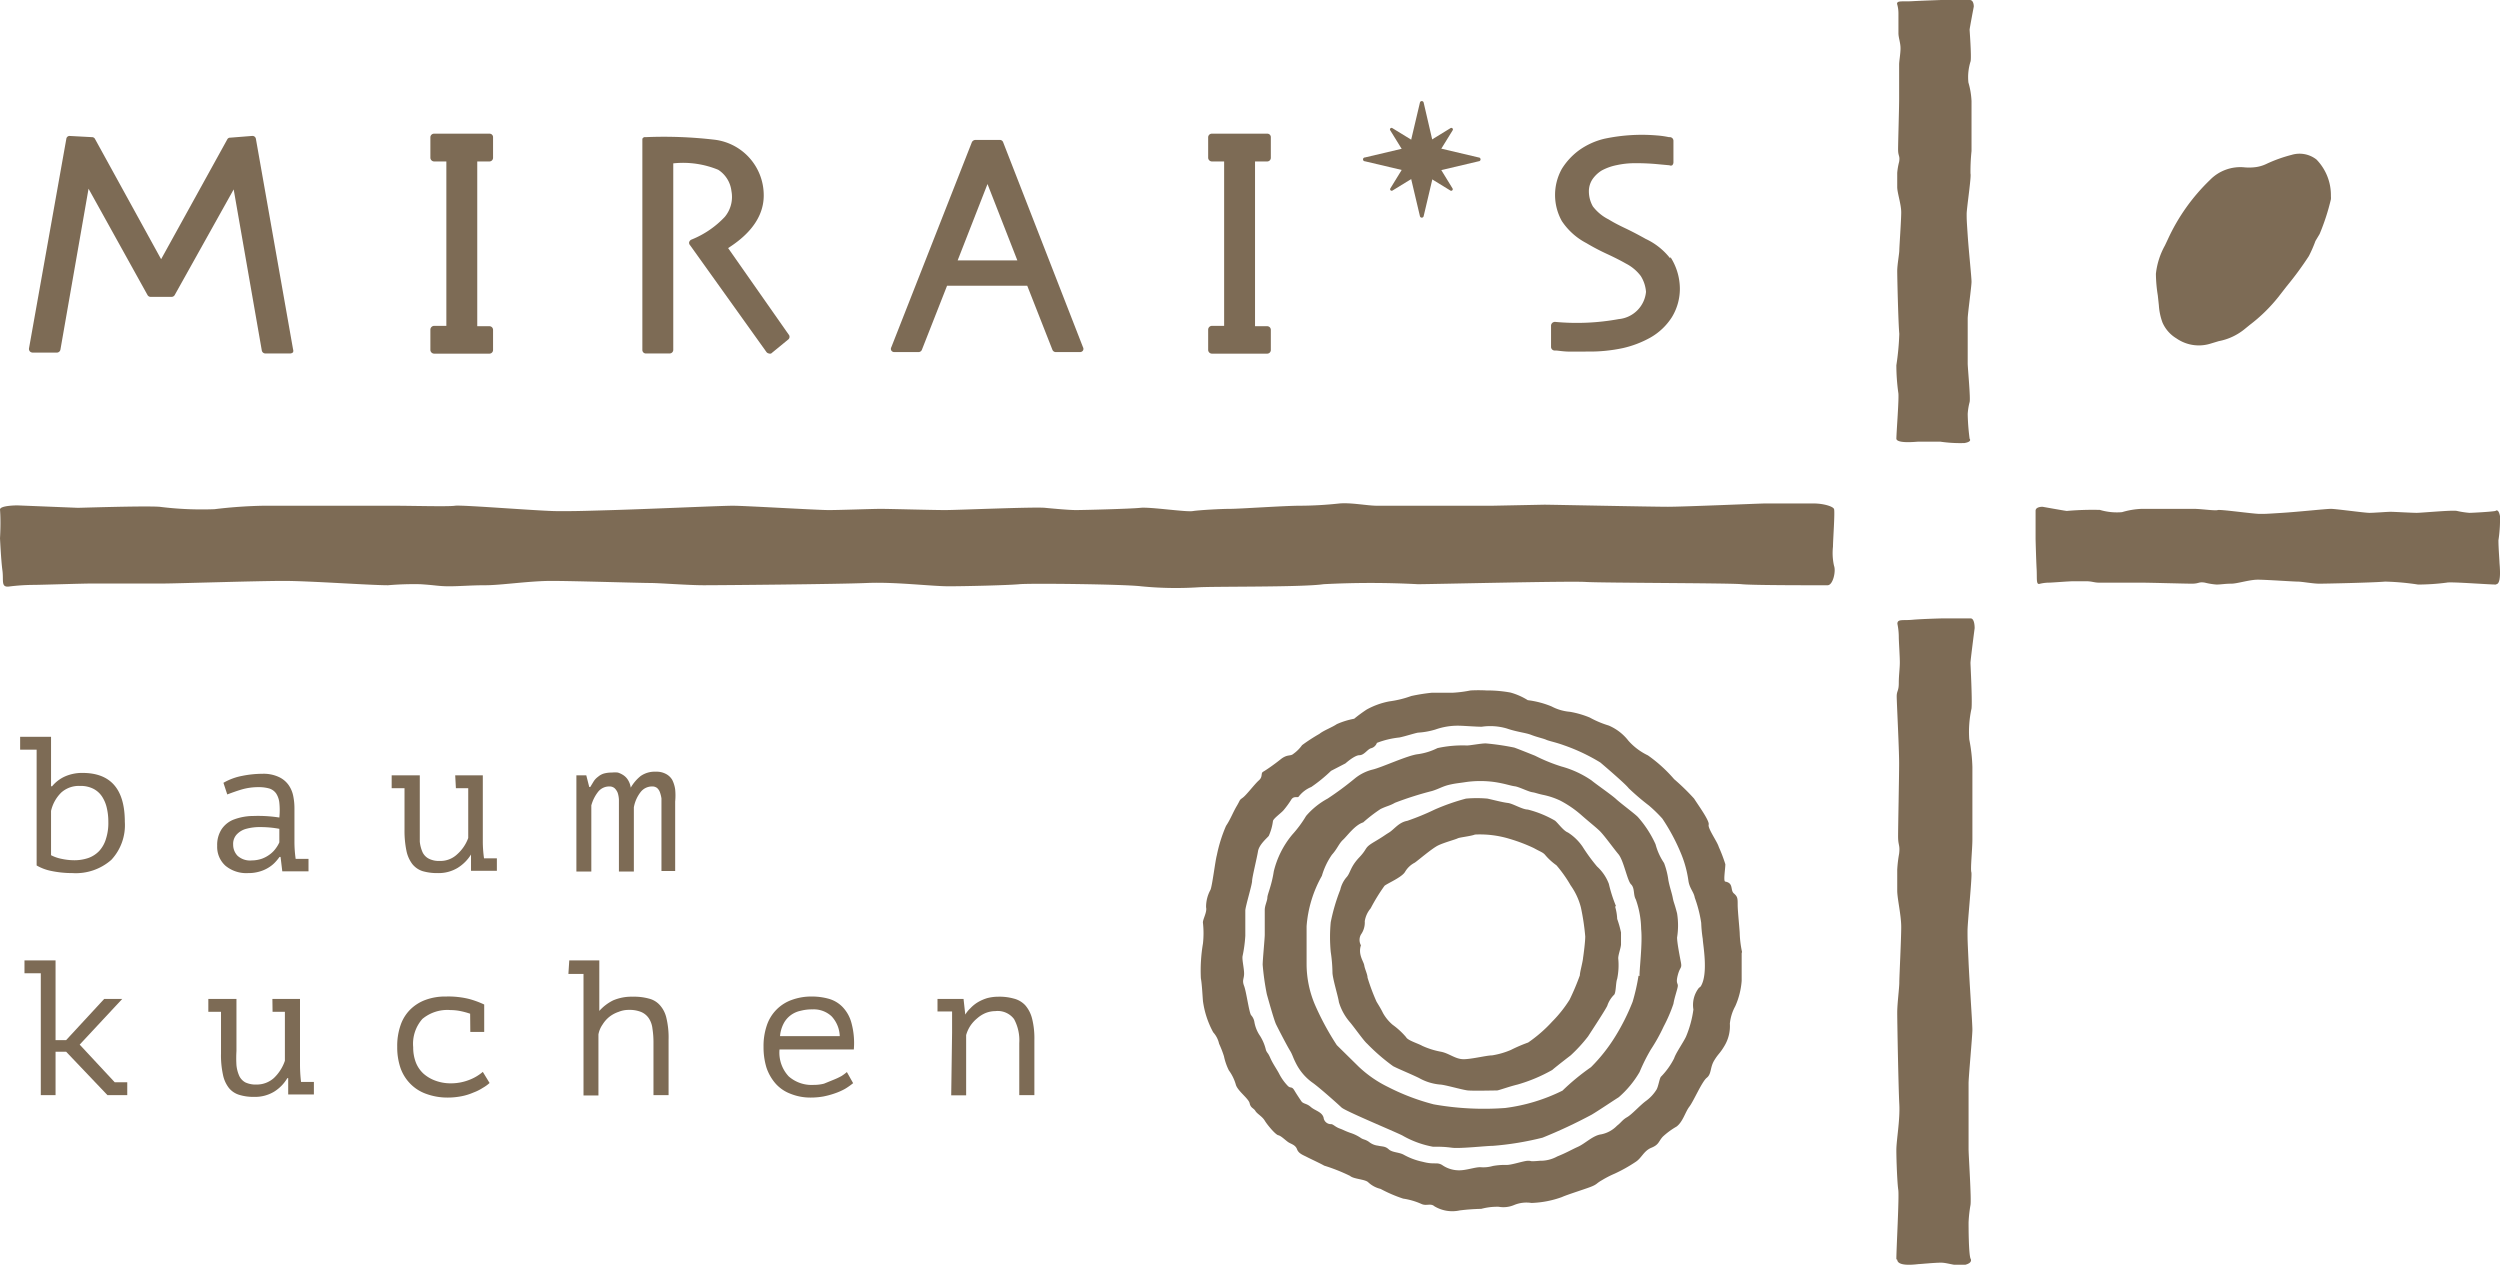 <svg xmlns="http://www.w3.org/2000/svg" viewBox="0 0 144 72.85"><defs><style>.cls-1,.cls-2{fill:#7d6b55;}.cls-1{fill-rule:evenodd;}</style></defs><g id="&#x30EC;&#x30A4;&#x30E4;&#x30FC;_2" data-name="&#x30EC;&#x30A4;&#x30E4;&#x30FC; 2"><g id="&#x30EC;&#x30A4;&#x30E4;&#x30FC;1"><path class="cls-1" d="M1,29.11s-1,0-1,.24C.06,30.09,0,31,0,31s.06,1.28.14,1.86-.11,1,.41.92a12,12,0,0,1,1.37-.09c.42,0,2.81-.08,3.47-.08H7.2c.83,0,1.71,0,2.29,0s5.38-.15,6.86-.15,4.95.25,6,.25a17.51,17.51,0,0,1,1.86-.06c.93.06,1.05.12,1.67.12s1.24-.06,2.1-.06,2.54-.25,3.77-.25,5.14.12,5.69.12,2.17.13,3.1.13,7.79-.06,9.4-.13,3.71.19,4.7.19,3.46-.06,4.08-.12,6,0,7,.12a20.4,20.4,0,0,0,3.28.06c.8-.06,6.06,0,7.23-.18a51.81,51.81,0,0,1,5.44,0c.81,0,8.66-.19,9.65-.13s8.35.06,9,.13,4.64.06,4.95.06.49-.81.37-1.12a3.37,3.37,0,0,1-.06-1.11c0-.37.12-2,.06-2.16S105,29,104.48,29h-2.84c-.25,0-4.64.19-5.57.19s-6.8-.12-7.11-.12l-3,.06H79.31c-.55,0-1.48-.19-2.16-.13a21.84,21.84,0,0,1-2.29.13c-.87,0-3.46.18-4,.18s-1.79.07-2.17.13-2.47-.25-3-.19-3.34.13-3.71.13-1.17-.07-1.79-.13-5.07.13-5.75.13-3.22-.07-3.71-.07-2.35.07-3,.07-4.83-.25-5.51-.25-4.57.18-6.92.25-2.29.06-3.22.06-5.5-.37-5.87-.31-2.54,0-3.53,0H15.18a27.43,27.43,0,0,0-2.83.2,19.57,19.57,0,0,1-3.17-.14c-.93-.06-4.51.06-4.7.06L1,29.11"></path><path class="cls-1" d="M143.77,33.67c-.44,0-2.6-.17-2.84-.11a13,13,0,0,1-1.65.11,14.66,14.66,0,0,0-1.9-.17c-.65.06-3.42.12-3.79.12s-1-.12-1.25-.12-1.8-.11-2.29-.11-1.18.23-1.53.23-.6.05-.85.05a3.94,3.94,0,0,1-.67-.11c-.37-.06-.32.06-.75.06s-2.42-.06-3-.06l-2.37,0c-.24,0-.39-.08-.72-.08h-.73c-.27,0-1.23.08-1.4.08a2.3,2.3,0,0,0-.55.07c-.21.06-.14-.31-.17-.85s-.06-1.71-.06-1.71,0-1,0-1.65c0-.24.4-.23.4-.23s1.33.24,1.4.24a17,17,0,0,1,1.9-.06,3.43,3.43,0,0,0,1.28.13,4.5,4.5,0,0,1,1.14-.19h3c.4,0,1.22.12,1.37.07s2.05.22,2.42.22.35,0,1.3-.06,2.52-.23,2.8-.23,1.94.23,2.22.23,1-.06,1.22-.06,1.22.06,1.5.06,2.07-.17,2.32-.11a5.1,5.1,0,0,0,.72.11c.15,0,1.28-.06,1.5-.11,0,0,.17-.17.26.3a7.92,7.92,0,0,1-.09,1.39c0,.43.06,1.17.06,1.27s.14,1.23-.18,1.26"></path><path class="cls-1" d="M109.23,25.32c0-.41.17-2.47.11-2.71a11.82,11.82,0,0,1-.11-1.57,15.12,15.12,0,0,0,.17-1.81c-.06-.62-.12-3.27-.12-3.62s.12-1,.12-1.19.11-1.72.11-2.19-.23-1.12-.23-1.46,0-.57,0-.81a3.7,3.7,0,0,1,.11-.64c.06-.36-.06-.31-.06-.71s.06-2.32.06-2.89,0-1.79,0-2,.08-.62.08-.94-.12-.61-.12-.87,0-1,0-1.16a1.84,1.84,0,0,0-.08-.53c0-.2.32-.12.85-.15S111.81,0,111.81,0s1,0,1.65,0c.24,0,.23.38.23.38s-.24,1.26-.24,1.33.11,1.46.06,1.81a3,3,0,0,0-.13,1.23,4.48,4.48,0,0,1,.18,1.08V8.7a11.34,11.34,0,0,0-.06,1.3c.06.15-.22,2-.22,2.32s0,.34.06,1.24.22,2.4.22,2.67-.22,1.85-.22,2.12,0,1,0,1.16,0,1.17,0,1.43.17,2,.11,2.22a3.47,3.47,0,0,0-.11.69,12.42,12.42,0,0,0,.11,1.42s.17.17-.3.25a7.93,7.93,0,0,1-1.39-.08c-.43,0-1.18,0-1.27,0s-1.23.13-1.26-.17"></path><path class="cls-1" d="M109.23,72.53c0-.61.17-3.61.11-4s-.11-1.73-.11-2.29.22-1.73.17-2.64-.12-4.75-.12-5.27.12-1.42.12-1.74.11-2.49.11-3.19-.23-1.63-.23-2.11,0-.84,0-1.19a7.44,7.44,0,0,1,.11-.93c.06-.52-.06-.45-.06-1s.06-3.38.06-4.21-.14-3.53-.14-3.85.12-.3.12-.76.06-.83.06-1.2-.06-1.22-.06-1.45a3.8,3.8,0,0,0-.08-.77c0-.29.32-.18.85-.23s1.72-.08,1.72-.08,1,0,1.65,0c.24,0,.23.56.23.56s-.24,1.84-.24,2,.11,2.11.06,2.63a6.21,6.21,0,0,0-.13,1.78,9.52,9.52,0,0,1,.18,1.59v4.17c0,.55-.12,1.69-.06,1.89s-.22,2.86-.22,3.38,0,.49.06,1.81.22,3.5.22,3.88-.22,2.71-.22,3.09,0,1.42,0,1.7,0,1.7,0,2.08.17,2.89.11,3.23a7.65,7.65,0,0,0-.11,1c0,.21,0,1.77.11,2.08,0,0,.17.24-.3.36s-1-.12-1.39-.12-1.18.08-1.27.08-1.23.19-1.26-.25"></path><path class="cls-2" d="M133.61,13.48h0a12.7,12.7,0,0,0,.65-2,1.1,1.1,0,0,0,0-.18,2.94,2.94,0,0,0-.83-2.11A1.58,1.58,0,0,0,132,8.92a8.25,8.25,0,0,0-1.43.51,2.09,2.09,0,0,1-.77.21,2.88,2.88,0,0,1-.51,0,2.44,2.44,0,0,0-2,.73,11.23,11.23,0,0,0-2.42,3.41l-.17.36a4.31,4.31,0,0,0-.52,1.63,8.27,8.27,0,0,0,.11,1.25l.06.56a3.51,3.51,0,0,0,.21,1,2,2,0,0,0,.8.91,2.26,2.26,0,0,0,1.91.32l.53-.16a3.32,3.32,0,0,0,1.46-.67l.32-.26a9.29,9.29,0,0,0,1.65-1.61l.49-.63a18.78,18.78,0,0,0,1.27-1.73,7.4,7.4,0,0,0,.38-.87Z"></path><path class="cls-2" d="M100.34,54.83a6.19,6.19,0,0,1-.13-1c0-.25-.12-1.34-.12-1.71s0-.47-.22-.66,0-.59-.49-.68c-.13,0,0-.72,0-1a8.93,8.93,0,0,0-.38-1c-.09-.31-.64-1.06-.58-1.28s-.62-1.15-.84-1.5a12.74,12.74,0,0,0-1.15-1.12,8.3,8.3,0,0,0-1.51-1.37,3.54,3.54,0,0,1-1.12-.84,2.84,2.84,0,0,0-1.14-.88,5.59,5.59,0,0,1-1.09-.46A5.32,5.32,0,0,0,90.43,41a2.75,2.75,0,0,1-1.06-.31A5.26,5.26,0,0,0,88,40.33,3.75,3.75,0,0,0,87,39.89a7.44,7.44,0,0,0-1.37-.12,8.38,8.38,0,0,0-.93,0,7,7,0,0,1-1,.13l-1.21,0a10.68,10.68,0,0,0-1.2.19,6.05,6.05,0,0,1-1.27.31,4.39,4.39,0,0,0-1.3.47,8.54,8.54,0,0,0-.72.53,4.47,4.47,0,0,0-1,.31c-.28.19-.77.37-1,.56a10.07,10.07,0,0,0-1,.65,2.13,2.13,0,0,1-.5.5c-.18.16-.34,0-.74.32s-.84.62-1,.71,0,.28-.25.5-.71.84-.93,1-.12.1-.34.47-.37.78-.62,1.15a8.36,8.36,0,0,0-.53,1.69c-.09.31-.27,1.81-.37,2a2.05,2.05,0,0,0-.25,1c.07.28-.21.72-.18.9a5.4,5.4,0,0,1,0,1.19,9.29,9.29,0,0,0-.12,2c.06.31.09.93.12,1.31a5.23,5.23,0,0,0,.59,1.8,1.44,1.44,0,0,1,.34.66,5.79,5.79,0,0,1,.28.72,3.38,3.38,0,0,0,.28.81,2.61,2.61,0,0,1,.4.81c.09.37.74.81.8,1.09s.23.27.33.44.39.31.54.56.62.81.78.84.43.31.59.41.4.15.49.4.37.34.56.44.84.4,1,.5a10.45,10.45,0,0,1,1.49.59c.21.19.87.19,1.05.37a1.57,1.57,0,0,0,.71.38,8,8,0,0,0,1.3.56,4,4,0,0,1,1.06.31c.28.13.52-.06.74.13a2,2,0,0,0,1.46.24,11.88,11.88,0,0,1,1.24-.09,3.55,3.55,0,0,1,1-.12,1.57,1.57,0,0,0,.89-.1,1.86,1.86,0,0,1,1-.12,5.67,5.67,0,0,0,1.76-.34c.28-.13,1.18-.41,1.61-.57s.35-.21.69-.4a5.81,5.81,0,0,1,.74-.38,8.86,8.86,0,0,0,1.21-.68c.34-.22.46-.63.9-.81s.4-.35.65-.63a4.26,4.26,0,0,1,.8-.59c.37-.28.5-.84.74-1.15s.72-1.44,1-1.66.18-.59.43-1,.31-.37.59-.84a2.22,2.22,0,0,0,.31-1.28,2.62,2.62,0,0,1,.31-1,4.37,4.37,0,0,0,.37-1.46c0-.44,0-1.28,0-1.59m-2.47,2a1.6,1.6,0,0,0-.31,1.24,6.13,6.13,0,0,1-.43,1.57c-.18.37-.58.93-.68,1.24A4.26,4.26,0,0,1,95.69,62c-.1.06-.16.58-.28.77a2.33,2.33,0,0,1-.61.65c-.34.25-.8.77-1.08.93s-.34.31-.58.49a1.73,1.73,0,0,1-.92.5c-.46.06-.92.53-1.32.71s-.65.34-1.2.56a2,2,0,0,1-1,.25c-.68.06-.43,0-.68,0s-.92.24-1.23.24a4,4,0,0,0-.8.06,2,2,0,0,1-.73.07c-.31,0-.8.18-1.2.18a1.7,1.7,0,0,1-1-.31c-.31-.18-.43,0-1.11-.18a3.89,3.89,0,0,1-1.1-.41c-.28-.15-.65-.12-.86-.31s-.37-.15-.62-.21a1,1,0,0,1-.52-.22c-.22-.15-.31-.12-.46-.22a2.35,2.35,0,0,0-.62-.3c-.36-.13-.36-.16-.61-.25s-.37-.25-.49-.25a.42.42,0,0,1-.43-.37c-.09-.34-.49-.4-.74-.62s-.43-.16-.55-.34-.25-.37-.4-.62-.21-.09-.37-.25a2.94,2.94,0,0,1-.5-.7c-.14-.27-.36-.57-.51-.91s-.16-.24-.25-.45a2.65,2.65,0,0,0-.34-.82,2,2,0,0,1-.33-.82.76.76,0,0,0-.19-.38c-.12-.19-.27-1.34-.4-1.68s0-.4,0-.71-.12-.77-.09-1a7.79,7.79,0,0,0,.16-1.18c0-.21,0-1.23,0-1.45s.39-1.49.39-1.7.28-1.33.34-1.71.49-.74.62-.89a3,3,0,0,0,.24-.84c0-.15.46-.46.62-.65a5.34,5.34,0,0,0,.43-.59c.15-.25.37-.1.43-.18a1.76,1.76,0,0,1,.73-.56,8.8,8.8,0,0,0,1.14-.93l.83-.43s.52-.47.8-.47.46-.34.67-.4a.49.49,0,0,0,.34-.31,5,5,0,0,1,1.29-.31c.31-.06.89-.25,1.08-.28a4.36,4.36,0,0,0,1-.18A3.86,3.86,0,0,1,84,41.8c.27,0,1,.06,1.35.06a3.38,3.38,0,0,1,1.44.1c.61.21,1.08.24,1.41.37s.71.21.86.28.56.15,1,.31a10.8,10.8,0,0,1,2.12,1c.4.34,1.48,1.27,1.63,1.48a13.9,13.9,0,0,0,1.17,1,8.1,8.1,0,0,1,.77.75,11.43,11.43,0,0,1,1.1,2.07,6.34,6.34,0,0,1,.4,1.49c.06.46.31.65.37,1a7.42,7.42,0,0,1,.37,1.45,7.46,7.46,0,0,0,.09.93c0,.28.34,2-.12,2.73"></path><path class="cls-2" d="M96.6,54a4.39,4.39,0,0,0,0-1.39c-.16-.62-.19-.59-.25-.9s-.16-.55-.25-1a4.45,4.45,0,0,0-.25-1,3.52,3.52,0,0,1-.49-1.08,6.23,6.23,0,0,0-1-1.55c-.12-.15-1-.8-1.27-1.05s-1.2-.89-1.42-1.08a5.73,5.73,0,0,0-1.73-.8,9.91,9.91,0,0,1-1.52-.62c-.4-.16-1-.4-1.2-.47a14.38,14.38,0,0,0-1.64-.24c-.28,0-.9.12-1.08.12a6.8,6.8,0,0,0-1.7.15,3.65,3.65,0,0,1-1.12.35c-.59.06-2.1.77-2.63.89a2.63,2.63,0,0,0-1,.5A17.72,17.72,0,0,1,76.47,46a4.37,4.37,0,0,0-1.24,1,6.72,6.72,0,0,1-.8,1.08,5.24,5.24,0,0,0-1.06,2.11C73.25,51,73,51.52,73,51.7s-.15.46-.15.71,0,1.21,0,1.43-.12,1.45-.12,1.73a14.8,14.8,0,0,0,.24,1.7c.06.21.41,1.48.53,1.73s.65,1.27.8,1.51.16.38.37.78a3.05,3.05,0,0,0,.9,1.05c.37.25,1.48,1.24,1.7,1.45s3,1.36,3.5,1.61a5.51,5.51,0,0,0,1.76.65c.4,0,.65,0,1.11.06S85.62,66,86,66a17.22,17.22,0,0,0,2.85-.47,28.7,28.7,0,0,0,2.84-1.33c.4-.24,1.14-.74,1.55-1a5.74,5.74,0,0,0,1.2-1.45,10.46,10.46,0,0,1,.65-1.3,10.21,10.21,0,0,0,.74-1.33,8.78,8.78,0,0,0,.56-1.3c.06-.37.22-.8.25-1s-.13-.15,0-.65.25-.37.18-.74S96.6,54.3,96.6,54m-2.22,2.2a11.72,11.72,0,0,1-.34,1.5,12.36,12.36,0,0,1-1,2,9.61,9.61,0,0,1-1.4,1.77A13,13,0,0,0,90,62.82a10.34,10.34,0,0,1-3.3,1,16.55,16.55,0,0,1-4.12-.21,12.72,12.72,0,0,1-2.63-1,6.75,6.75,0,0,1-1.68-1.16L77,60.2a15.79,15.79,0,0,1-1.26-2.33,6,6,0,0,1-.48-2.32c0-.39,0-.79,0-2.2a6.94,6.94,0,0,1,.88-2.9,4.16,4.16,0,0,1,.58-1.22c.31-.34.4-.64.64-.86s.68-.85,1.16-1a8.59,8.59,0,0,1,1-.77c.37-.18.52-.18.83-.36a19.22,19.22,0,0,1,2.14-.68c.39-.12.61-.27,1-.36s.55-.09.92-.15a5.94,5.94,0,0,1,1.71,0c.58.09.89.21,1.13.24s.76.3,1,.34.21.06.61.15a4.35,4.35,0,0,1,1,.33,6.11,6.11,0,0,1,1.25.86c.42.37.73.61,1,.86s.8,1,1.11,1.37.51,1.53.73,1.74.12.61.27.86a5.27,5.27,0,0,1,.31,1.71c.09.85-.12,2.47-.09,2.71"></path><path class="cls-2" d="M93.08,52.19a8,8,0,0,1-.41-1.28,2.58,2.58,0,0,0-.68-1,10.41,10.41,0,0,1-.84-1.15,2.92,2.92,0,0,0-.84-.81c-.25-.09-.56-.53-.74-.68A6.1,6.1,0,0,0,88,46.63c-.31,0-.87-.35-1.15-.38S86,46.07,85.68,46a7,7,0,0,0-1.24,0,12.36,12.36,0,0,0-1.8.63,14.61,14.61,0,0,1-1.58.65c-.5.09-.75.49-1.06.68s-.22.16-.84.53-.34.34-.87.9-.5.9-.74,1.15a1.68,1.68,0,0,0-.35.71,10.82,10.82,0,0,0-.55,1.87,9.1,9.1,0,0,0,0,1.71,8.54,8.54,0,0,1,.1,1.18c0,.34.34,1.43.37,1.71a3.13,3.13,0,0,0,.62,1.14c.22.25.81,1.09,1,1.25a11.5,11.5,0,0,0,1.5,1.3c.37.19.93.41,1.49.68a3,3,0,0,0,1.21.38c.25,0,1.3.31,1.61.34s1.59,0,1.68,0,.68-.22,1.18-.34a9.18,9.18,0,0,0,2-.84c.25-.22,1.06-.84,1.06-.84a8.7,8.7,0,0,0,1-1.09c.22-.34,1.12-1.71,1.12-1.8a1.6,1.6,0,0,1,.37-.59c.13-.09.1-.71.19-.93a3.91,3.91,0,0,0,.06-1.18c0-.22.16-.62.16-.81s0-.43,0-.68a5.92,5.92,0,0,0-.22-.78,2.85,2.85,0,0,0-.12-.71M91.19,55.1c0,.25-.19.87-.19,1.08a13.92,13.92,0,0,1-.59,1.4,7.24,7.24,0,0,1-1,1.26,8.05,8.05,0,0,1-1.39,1.21,8.72,8.72,0,0,0-1,.43,4.59,4.59,0,0,1-1.08.31c-.31,0-1.17.22-1.64.22s-.83-.34-1.3-.43a4.6,4.6,0,0,1-1.08-.34c-.22-.13-.84-.31-.93-.5a4.33,4.33,0,0,0-.77-.71,2.45,2.45,0,0,1-.56-.68c-.12-.25-.28-.5-.37-.65a11.63,11.63,0,0,1-.52-1.39c0-.19-.16-.5-.19-.71s-.37-.62-.19-1.15a.64.64,0,0,1,0-.62,1.19,1.19,0,0,0,.22-.77,1.51,1.51,0,0,1,.34-.74,10.68,10.68,0,0,1,.8-1.3c.19-.15,1-.49,1.18-.8a1.38,1.38,0,0,1,.56-.53c.18-.12,1-.83,1.36-1s1-.34,1.11-.4.74-.12,1-.22a5.85,5.85,0,0,1,2,.25,9.54,9.54,0,0,1,1.39.53c.43.24.53.24.68.43a3.53,3.53,0,0,0,.62.56A7.45,7.45,0,0,1,90.47,51a3.81,3.81,0,0,1,.59,1.27,13.31,13.31,0,0,1,.25,1.67c0,.31-.09,1-.12,1.2"></path><path class="cls-2" d="M1.16,42.44H2.94v2.85H3a2.05,2.05,0,0,1,.75-.57,2.45,2.45,0,0,1,1-.2c1.63,0,2.44.94,2.44,2.82a2.93,2.93,0,0,1-.78,2.19,3.1,3.1,0,0,1-2.24.76,5.93,5.93,0,0,1-1.25-.13,2.73,2.73,0,0,1-.81-.31V43.18H1.16Zm3.45,2.83a1.52,1.52,0,0,0-1.07.37,2.15,2.15,0,0,0-.6,1.07v2.55a2.29,2.29,0,0,0,.61.21,3.5,3.5,0,0,0,.74.08,2.48,2.48,0,0,0,.8-.13,1.62,1.62,0,0,0,.62-.4,1.78,1.78,0,0,0,.39-.69,3,3,0,0,0,.14-1,3.44,3.44,0,0,0-.09-.8,2,2,0,0,0-.28-.66,1.32,1.32,0,0,0-.5-.44,1.61,1.61,0,0,0-.76-.16"></path><path class="cls-2" d="M12.87,45.09a3.4,3.4,0,0,1,1.08-.4,6,6,0,0,1,1.17-.12,2.08,2.08,0,0,1,.93.18,1.41,1.41,0,0,1,.56.45,1.65,1.65,0,0,1,.28.65,3.51,3.51,0,0,1,.07.72c0,.29,0,.58,0,.9l0,1a7,7,0,0,0,.07,1h.74v.72H16.26l-.1-.83H16.1a2.7,2.7,0,0,1-.2.25,1.8,1.8,0,0,1-.35.31,2,2,0,0,1-.53.26,2.29,2.29,0,0,1-.73.11,1.88,1.88,0,0,1-1.3-.42,1.46,1.46,0,0,1-.48-1.15,1.66,1.66,0,0,1,.25-.95,1.49,1.49,0,0,1,.72-.57A3.25,3.25,0,0,1,14.6,47a7.91,7.91,0,0,1,1.49.09,4.17,4.17,0,0,0,0-.85,1.22,1.22,0,0,0-.18-.53.76.76,0,0,0-.39-.29,2.17,2.17,0,0,0-.62-.08,3.43,3.43,0,0,0-1,.14c-.3.09-.57.19-.81.28Zm1.64,4.47a1.81,1.81,0,0,0,.58-.1,1.78,1.78,0,0,0,.47-.26,1.52,1.52,0,0,0,.33-.34,1.76,1.76,0,0,0,.2-.34v-.78a6,6,0,0,0-1.07-.1,3,3,0,0,0-.84.1,1.16,1.16,0,0,0-.55.33.8.8,0,0,0-.2.58.92.92,0,0,0,.25.64,1.07,1.07,0,0,0,.83.27"></path><path class="cls-2" d="M26.22,44.66h1.59v3.78a7,7,0,0,0,.07,1h.74v.72H27.13l0-.94h0a2.36,2.36,0,0,1-.77.77,2.12,2.12,0,0,1-1.15.3,3,3,0,0,1-.86-.11,1.25,1.25,0,0,1-.6-.41,1.89,1.89,0,0,1-.34-.77,5.7,5.7,0,0,1-.11-1.2V45.4h-.74v-.74h1.62v3c0,.3,0,.58,0,.82a2,2,0,0,0,.16.61.81.81,0,0,0,.36.37,1.28,1.28,0,0,0,.63.13,1.4,1.4,0,0,0,1-.38,2.32,2.32,0,0,0,.64-.94V45.4h-.71Z"></path><path class="cls-2" d="M35.65,50.2V46.51c0-.16,0-.31,0-.45a1.51,1.51,0,0,0-.07-.39.75.75,0,0,0-.18-.27.45.45,0,0,0-.31-.1.81.81,0,0,0-.64.31,2.2,2.2,0,0,0-.39.78V50.2H33.2V44.66h.57l.17.67H34L34.2,45a1,1,0,0,1,.25-.26.92.92,0,0,1,.32-.18,1.65,1.65,0,0,1,.48-.06,1.33,1.33,0,0,1,.34,0,1.26,1.26,0,0,1,.33.16.88.88,0,0,1,.26.28,1.09,1.09,0,0,1,.15.43,2.4,2.4,0,0,1,.57-.67,1.41,1.41,0,0,1,.87-.25,1.15,1.15,0,0,1,.59.13.9.9,0,0,1,.36.34,1.77,1.77,0,0,1,.17.55,3.78,3.78,0,0,1,0,.7v4H38.1V46.43c0-.16,0-.3,0-.44a1.9,1.9,0,0,0-.09-.36.6.6,0,0,0-.16-.24.44.44,0,0,0-.29-.09.83.83,0,0,0-.65.31,2,2,0,0,0-.4.89v3.7Z"></path><polygon class="cls-2" points="1.41 55.32 3.2 55.32 3.2 59.91 3.81 59.91 6 57.54 7.04 57.54 4.59 60.17 6.61 62.34 7.33 62.34 7.33 63.08 6.19 63.08 3.81 60.58 3.2 60.58 3.2 63.08 2.35 63.08 2.35 56.06 1.41 56.06 1.41 55.32"></polygon><path class="cls-2" d="M15.69,57.54h1.59v3.78a8.69,8.69,0,0,0,.06,1h.74v.72H16.6l0-.94h-.05a2.27,2.27,0,0,1-.76.78,2.12,2.12,0,0,1-1.15.3,2.77,2.77,0,0,1-.87-.12,1.22,1.22,0,0,1-.59-.4,1.82,1.82,0,0,1-.34-.77,5.25,5.25,0,0,1-.11-1.21V58.28H12v-.74h1.62v3a6.71,6.71,0,0,0,0,.82,2,2,0,0,0,.16.61.83.83,0,0,0,.36.38,1.41,1.41,0,0,0,.63.12,1.48,1.48,0,0,0,1-.37,2.46,2.46,0,0,0,.64-1V58.28h-.71Z"></path><path class="cls-2" d="M27.08,58.39a4.41,4.41,0,0,0-.55-.15,2.93,2.93,0,0,0-.58-.06,2.25,2.25,0,0,0-1.62.51,2.16,2.16,0,0,0-.53,1.63,2.41,2.41,0,0,0,.15.87,1.74,1.74,0,0,0,.44.65,2.12,2.12,0,0,0,.7.41,2.52,2.52,0,0,0,.89.15,2.87,2.87,0,0,0,1-.18,2.67,2.67,0,0,0,.83-.48l.39.64a2.19,2.19,0,0,1-.39.28,2.72,2.72,0,0,1-.54.27,3.28,3.28,0,0,1-.67.21,4.12,4.12,0,0,1-.81.08A3.56,3.56,0,0,1,24.53,63a2.39,2.39,0,0,1-.91-.59,2.45,2.45,0,0,1-.56-.92,3.67,3.67,0,0,1-.18-1.19,3.63,3.63,0,0,1,.19-1.24,2.33,2.33,0,0,1,.56-.91,2.46,2.46,0,0,1,.89-.56,3.25,3.25,0,0,1,1.16-.19,5,5,0,0,1,1.34.14,5.36,5.36,0,0,1,.87.32v1.58h-.8Z"></path><path class="cls-2" d="M32.79,55.32h1.73v2.91h0a2.62,2.62,0,0,1,.8-.61,2.71,2.71,0,0,1,1.13-.21,3.21,3.21,0,0,1,.93.11,1.24,1.24,0,0,1,.64.39,1.65,1.65,0,0,1,.37.75,4.82,4.82,0,0,1,.12,1.23v3.19h-.87v-3a5.17,5.17,0,0,0-.06-.84,1.34,1.34,0,0,0-.21-.59,1,1,0,0,0-.44-.36,1.76,1.76,0,0,0-.7-.12,1.51,1.51,0,0,0-.59.11,1.8,1.8,0,0,0-.53.28,1.74,1.74,0,0,0-.4.45,1.45,1.45,0,0,0-.24.57v3.52h-.86v-7h-.87Z"></path><path class="cls-2" d="M49.14,62.39a3.82,3.82,0,0,1-.47.33,3.51,3.51,0,0,1-.59.26,4.7,4.7,0,0,1-.67.18,4.17,4.17,0,0,1-.71.06A3.05,3.05,0,0,1,45.53,63a2.17,2.17,0,0,1-.86-.59,2.71,2.71,0,0,1-.52-.91,4,4,0,0,1-.17-1.2,3.67,3.67,0,0,1,.19-1.24,2.34,2.34,0,0,1,1.45-1.47,3.28,3.28,0,0,1,1.16-.19,3.57,3.57,0,0,1,.92.12,1.78,1.78,0,0,1,.81.46,2.09,2.09,0,0,1,.53.93,4.41,4.41,0,0,1,.14,1.54H44.9A2,2,0,0,0,45.43,62a2,2,0,0,0,1.44.49,2.38,2.38,0,0,0,.59-.07L48,62.2a4.12,4.12,0,0,0,.47-.22,2.49,2.49,0,0,0,.31-.23Zm-2.33-4.25a2.61,2.61,0,0,0-.69.08,1.46,1.46,0,0,0-.58.26,1.41,1.41,0,0,0-.4.47,1.9,1.9,0,0,0-.21.73h3.44a1.76,1.76,0,0,0-.47-1.14,1.5,1.5,0,0,0-1.09-.4"></path><path class="cls-2" d="M54.84,59.48v-.26c0-.11,0-.22,0-.33l0-.34c0-.11,0-.21,0-.29H54v-.72H55.5l.1.9h0a1.68,1.68,0,0,1,.3-.37,2,2,0,0,1,.42-.34,2.48,2.48,0,0,1,.55-.24,2.59,2.59,0,0,1,.63-.08,3.08,3.08,0,0,1,.9.11,1.34,1.34,0,0,1,.66.39,1.86,1.86,0,0,1,.39.77,4.64,4.64,0,0,1,.13,1.22v3.18h-.87v-3a2.57,2.57,0,0,0-.3-1.38,1.18,1.18,0,0,0-1.08-.46,1.55,1.55,0,0,0-.56.11,1.77,1.77,0,0,0-.49.31,2,2,0,0,0-.39.43,1.93,1.93,0,0,0-.24.53v3.47h-.86Z"></path><path class="cls-2" d="M14.52,7.83l-1.26.1a.18.18,0,0,0-.17.1l-3.81,6.9L5.47,8a.19.19,0,0,0-.17-.1L4,7.83A.19.19,0,0,0,3.82,8L1.67,20.07a.22.22,0,0,0,.05.17.24.24,0,0,0,.16.07H3.27a.21.21,0,0,0,.21-.17L5.1,10.87,8.5,17a.21.21,0,0,0,.17.1l.62,0,.6,0a.21.21,0,0,0,.17-.1l3.4-6.09,1.62,9.28a.21.21,0,0,0,.21.17h1.43a.24.24,0,0,0,.16-.07.25.25,0,0,0,0-.17L14.74,8a.2.2,0,0,0-.22-.17"></path><path class="cls-2" d="M57.78,8.19a.2.2,0,0,0-.19-.13H56.17a.24.24,0,0,0-.19.13L51.34,20a.19.19,0,0,0,0,.19.2.2,0,0,0,.17.09h1.4a.21.21,0,0,0,.19-.13l1.45-3.69h4.62l1.45,3.69a.21.21,0,0,0,.19.13h1.4a.2.2,0,0,0,.17-.09.19.19,0,0,0,0-.19Zm-.9,2.41L58.6,15H55.16Z"></path><path class="cls-2" d="M28.18,7.7H25a.21.21,0,0,0-.21.21V9.09A.22.22,0,0,0,25,9.3h.71v9.47H25a.22.22,0,0,0-.21.21v1.18a.22.22,0,0,0,.21.21h3.2a.21.21,0,0,0,.2-.21V19a.21.21,0,0,0-.2-.21h-.71V9.3h.71a.21.21,0,0,0,.2-.21V7.91a.2.2,0,0,0-.2-.21"></path><path class="cls-2" d="M73,7.7H69.8a.21.21,0,0,0-.21.21V9.09a.22.22,0,0,0,.21.21h.71v9.47H69.8a.22.22,0,0,0-.21.21v1.18a.22.22,0,0,0,.21.21H73a.21.21,0,0,0,.2-.21V19a.21.21,0,0,0-.2-.21h-.71V9.3H73a.21.21,0,0,0,.2-.21V7.91A.2.2,0,0,0,73,7.7"></path><path class="cls-2" d="M41.94,14.29c.55-.36,2.1-1.38,2.05-3.11a3.22,3.22,0,0,0-2.81-3.13,25.13,25.13,0,0,0-4-.15h0A.16.16,0,0,0,37,8l0,0V8s0,0,0,0,0,0,0,0V20.16a.2.2,0,0,0,.21.2h1.36a.21.21,0,0,0,.21-.2V9.41a5.31,5.31,0,0,1,2.59.37A1.68,1.68,0,0,1,42.13,11a1.8,1.8,0,0,1-.38,1.49,5.37,5.37,0,0,1-1.92,1.31.23.23,0,0,0-.14.18.24.24,0,0,0,.07.16l4.39,6.14a.22.22,0,0,0,.14.08h0a.2.2,0,0,0,.13,0l1-.82a.2.2,0,0,0,0-.28Z"></path><path class="cls-2" d="M96.2,14.88h0a3.85,3.85,0,0,0-1.41-1.12c-.39-.22-.79-.43-1.19-.62s-.7-.35-.94-.5a2.61,2.61,0,0,1-.91-.75,1.75,1.75,0,0,1-.23-.85,1.25,1.25,0,0,1,.21-.72,1.79,1.79,0,0,1,.53-.5,3.08,3.08,0,0,1,.87-.31,4.9,4.9,0,0,1,1-.11,13.2,13.2,0,0,1,1.38.06l.65.06a.18.18,0,0,0,.16,0,.24.24,0,0,0,.07-.16V8.11a.21.21,0,0,0-.19-.21h-.07a5.18,5.18,0,0,0-.71-.1,10.39,10.39,0,0,0-3,.19,4.17,4.17,0,0,0-1.46.66,3.85,3.85,0,0,0-1,1.08,3.09,3.09,0,0,0,0,3A3.81,3.81,0,0,0,91.37,14a12.48,12.48,0,0,0,1.22.64c.43.2.78.38,1.06.54a2.49,2.49,0,0,1,.86.72,2,2,0,0,1,.3.91,1.74,1.74,0,0,1-1.57,1.57,13.4,13.4,0,0,1-3.67.16.25.25,0,0,0-.16.06.23.23,0,0,0-.07.15l0,1.23a.21.21,0,0,0,.19.21h.07c.13,0,.38.05.69.06s.81,0,1.19,0a9.09,9.09,0,0,0,2-.2,5.91,5.91,0,0,0,1.59-.61,3.54,3.54,0,0,0,1.23-1.17,3.14,3.14,0,0,0,.46-1.69,3.4,3.4,0,0,0-.54-1.77"></path><path class="cls-2" d="M82.67,9.13l1-1.62a.09.09,0,0,0-.12-.13l-1.63,1a.07.07,0,0,1-.09,0l-1.63-1a.09.09,0,0,0-.12.13l1,1.62a.09.09,0,0,1,0,.1l-1,1.63a.09.09,0,0,0,.12.12l1.63-1a.07.07,0,0,1,.09,0l1.63,1a.09.09,0,0,0,.12-.12l-1-1.63a.17.17,0,0,1,0-.1"></path><path class="cls-2" d="M82.67,9.88l2.5-.59a.11.11,0,0,0,0-.22l-2.5-.59a.11.11,0,0,1-.09-.08L82,5.9a.11.11,0,0,0-.21,0l-.59,2.5a.11.11,0,0,1-.08.08l-2.5.59a.11.11,0,0,0,0,.22l2.5.59a.11.11,0,0,1,.08.08l.59,2.5a.11.11,0,0,0,.21,0l.59-2.5a.11.11,0,0,1,.09-.08"></path></g></g></svg>